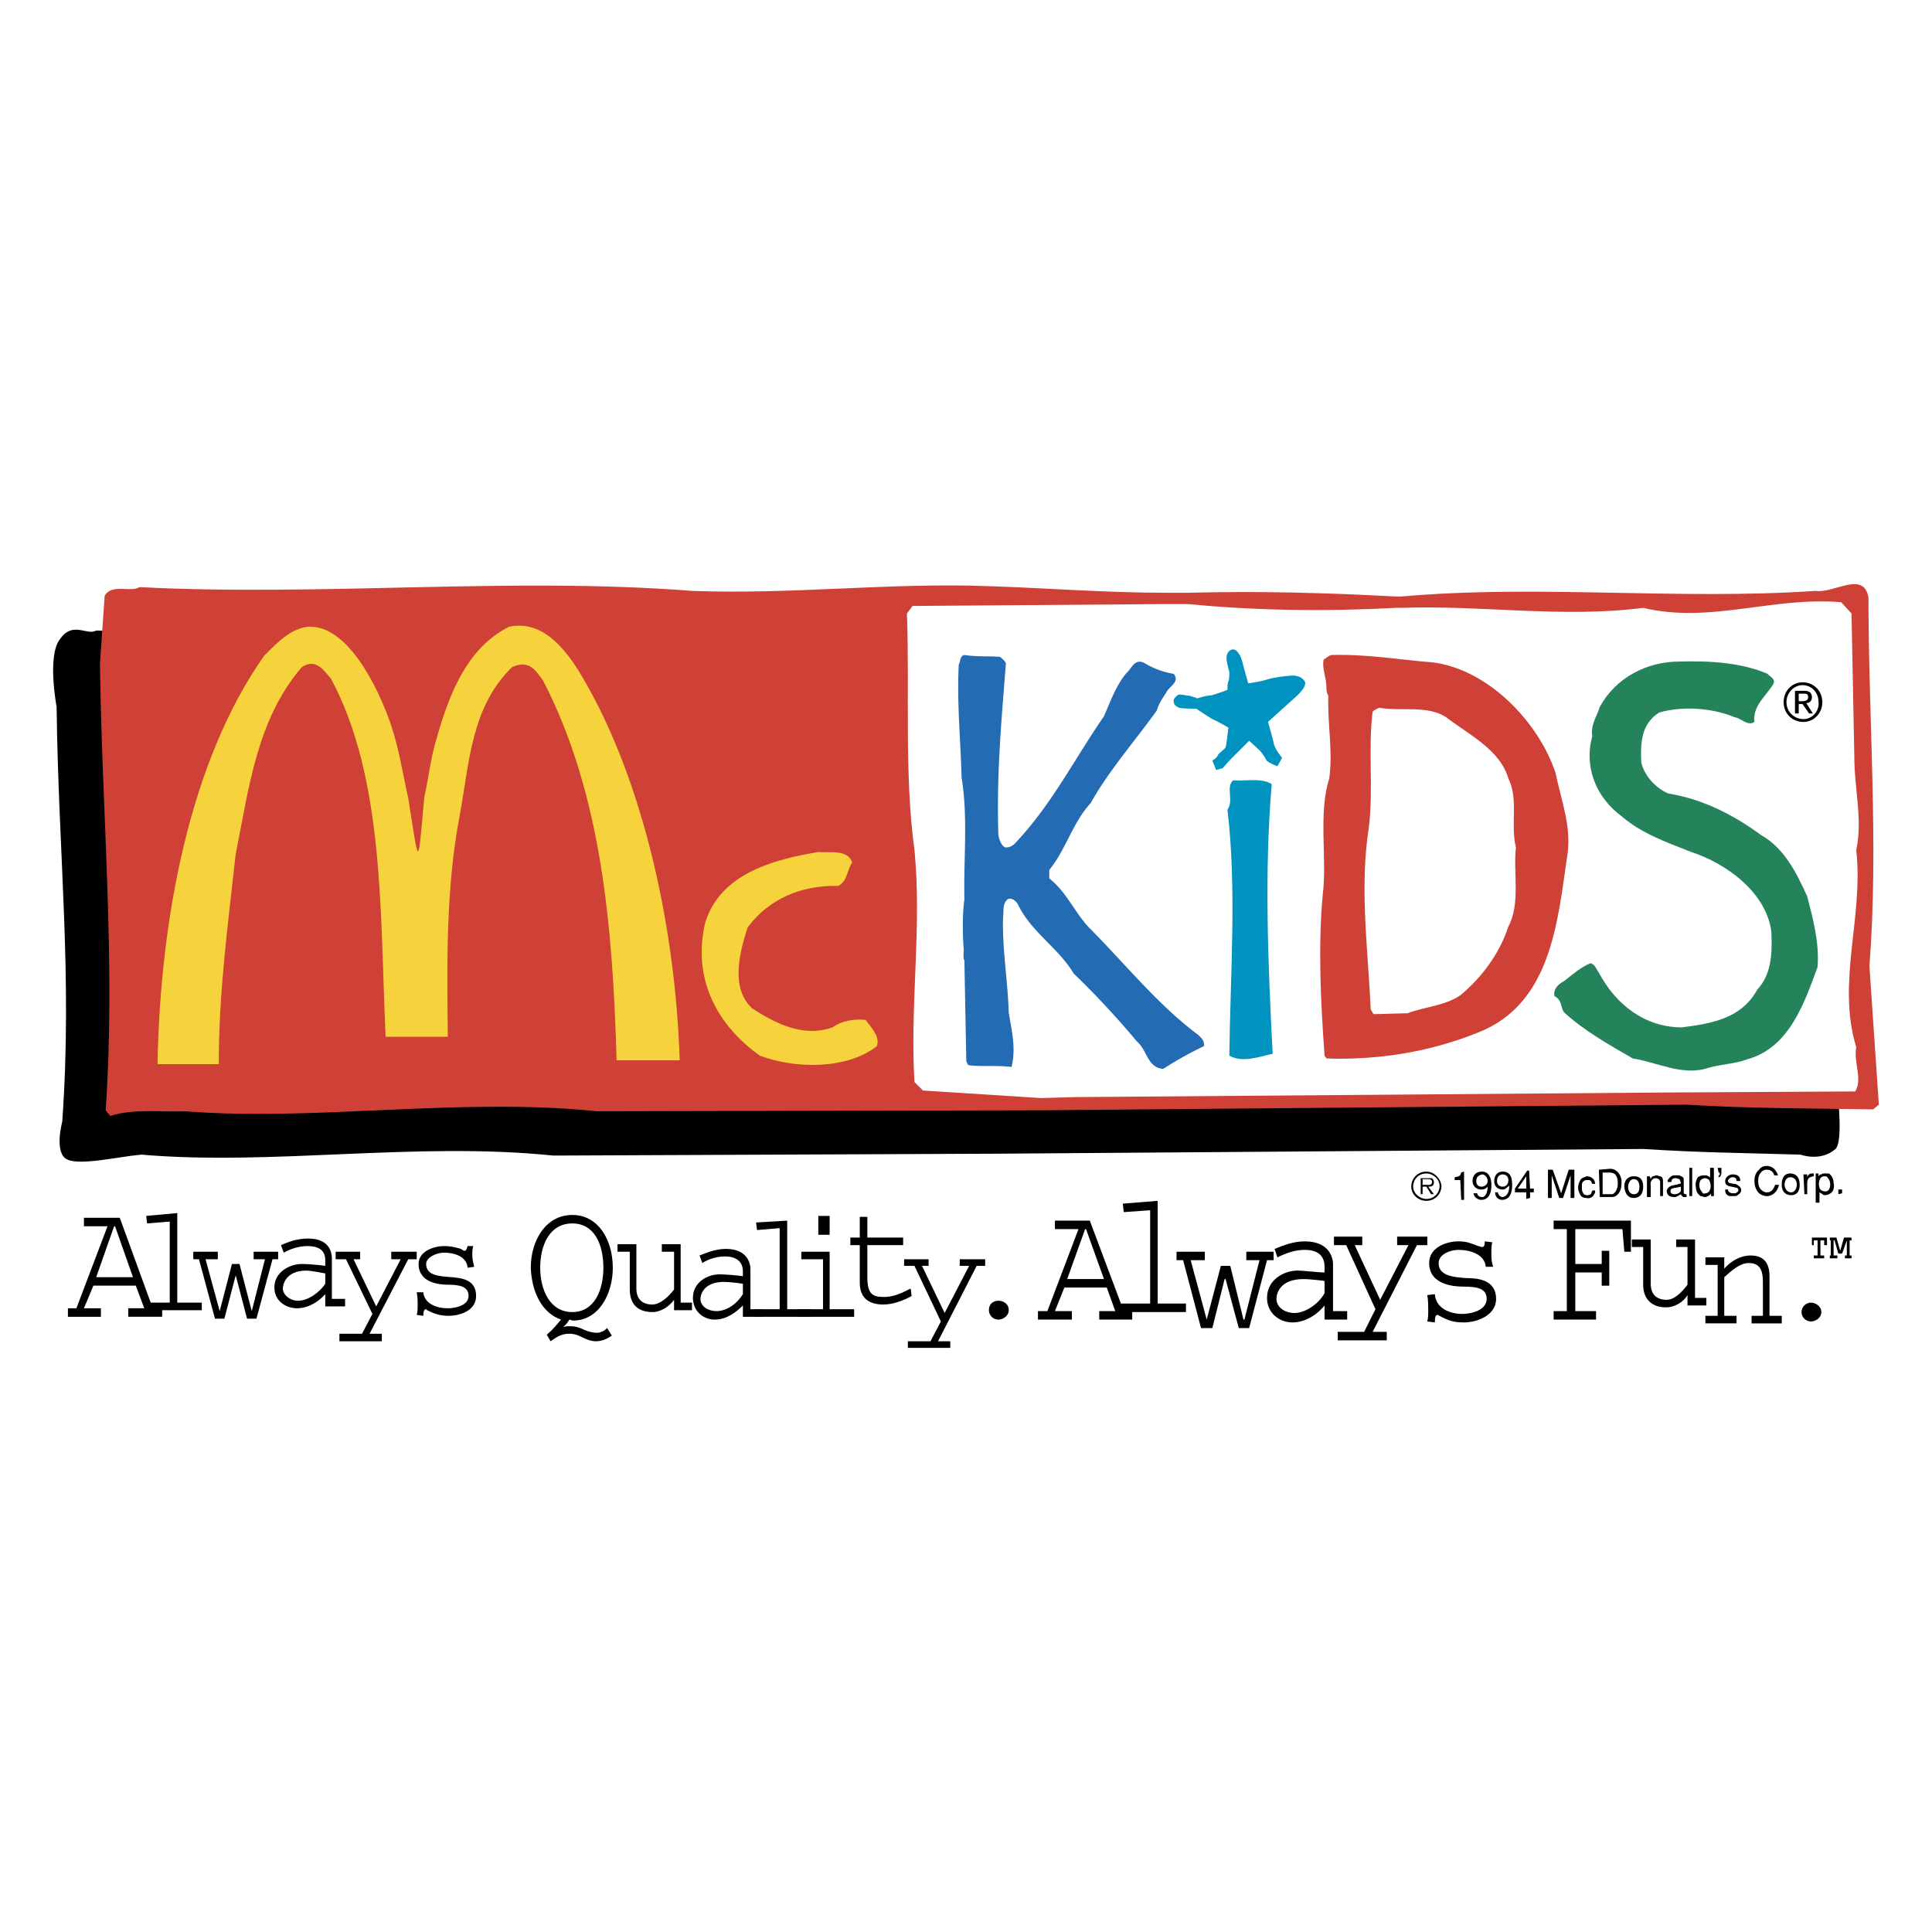 <?xml version="1.0" encoding="UTF-8"?> <svg xmlns="http://www.w3.org/2000/svg" width="2500" height="2500" viewBox="0 0 192.756 192.756"><g fill-rule="evenodd" clip-rule="evenodd"><path fill="#fff" d="M0 0h192.756v192.756H0V0z"></path><path d="M99.514 115.104l-44.3.188c-13.731-1.41-28.028 1.035-41.101-.094-2.257.188-6.114 1.129-7.431.471-1.316-.658-.47-3.764-.47-3.764 1.035-14.672-.376-26.428-.564-41.383 0 0-.94-4.985.282-6.678 1.317-1.975 2.728-.376 3.668-.94 18.34.94 37.057-.94 55.115.47 10.064.283 19.751-.846 29.534-.564 5.925.282 11.757.752 17.777.752h2.162c7.055-.283 13.92 0 20.787.282h.469c13.732-1.128 27.465.377 41.385-.564 1.691.283 4.797-2.069 5.266.658 0 12.228 1.035 24.737.094 36.776 0 0 2.258 12.697.941 13.92-1.504 1.316-3.48.564-3.48.564-6.301-.188-9.688-.188-15.707-.564l-64.427.47z"></path><path d="M103.84 110.775l-44.298.096c-13.733-1.412-28.029 1.033-41.103 0-2.257.094-5.173-.283-7.43.469l-.471-.564c1.034-14.577-.376-29.626-.565-44.581l.471-6.772c.752-1.223 2.539-.282 3.479-.846 18.341.94 37.058-1.035 55.116.376 10.063.376 19.751-.847 29.626-.47 5.832.188 11.664.659 17.684.659h2.162c7.055-.188 13.92 0 20.787.376h.469c13.732-1.223 27.465.376 41.385-.564 1.787.282 4.797-2.069 5.266.659 0 12.227 1.035 24.642.096 36.775l.939 13.826-.564.469c-6.301-.094-12.604-.094-18.623-.469l-64.426.561z" fill="#cf4037"></path><path d="M167.703 108.988h.562l16.836-.094c.754-1.316-.188-2.82.096-4.42-1.977-6.49.752-12.979 0-19.657.658-3.009-.189-6.114-.189-9.217l-.281-14.391-1.035-1.128c-6.959-.564-13.074 2.163-19.752.564-7.994 1.034-15.988-.282-24.172 0h-.469c-7.148.376-13.92.282-20.787-.377h-2.162l-25.301.188-.564.752c.283 7.713-.282 16.084.753 23.608.752 7.806-.47 15.425 0 23.138l.847.846 11.756.754 3.385-.096 60.477-.47z" fill="#fff"></path><path d="M126.883 78.234c-.752 8.559-.377 18.059.094 26.899-1.316.283-3.01.941-4.326.189.094-8.09.752-16.648-.188-24.549.658-.846-.188-2.257.564-2.916 1.317.095 2.823-.282 3.856.377z" fill="#0093bf"></path><path d="M38.942 72.121c.847 2.445 1.223 4.984 1.788 7.524 1.128 7.054.94 7.054 1.599-.094.47-2.164.564-3.386 1.035-5.173 1.223-4.42 2.916-9.594 7.43-11.851 3.198-.658 5.361 1.975 6.771 4.138 6.208 9.97 9.782 24.831 10.252 39.126h-6.301c-.376-13.355-1.505-26.617-7.336-37.903-.658-.846-1.316-2.163-3.104-1.317-4.044 3.951-4.232 9.406-5.173 14.579-1.411 7.242-1.316 14.672-1.223 22.29h-6.208c-.564-12.226-.094-25.77-5.455-35.74-.752-.847-1.505-2.069-2.916-1.129-4.515 5.267-5.267 12.133-6.583 18.623-.753 6.866-1.692 13.732-1.692 20.974h-6.114c.282-14.767 3.292-30.286 10.628-40.726 1.317-1.317 2.633-2.728 4.421-2.916 3.855-.187 6.864 5.832 8.181 9.595zM85.029 86.041c-.564.846-.47 1.881-1.411 2.351-3.575-.094-6.866 1.223-9.029 4.139-.752 2.352-1.787 6.019.47 8.089 2.352 1.504 5.079 2.916 7.995 1.881.94-.658 2.069-.846 3.292-.754.564.754 1.504 1.693 1.128 2.635-3.01 2.352-8.183 2.258-11.662.941-4.232-3.01-6.772-7.619-5.456-13.262 1.506-4.891 6.772-6.302 11.287-7.054 1.223.093 2.916-.283 3.386 1.034z" fill="#f6d33c"></path><path d="M99.795 65.537c.188.188.471.376.564.658-.471 6.02-.939 11.099-.752 17.118.094.47.281 1.034.658 1.223.752.094 1.129-.564 1.506-.94 3.385-3.762 5.453-7.901 8.371-12.133.656-1.505 1.221-3.104 2.256-4.327.471-.376.752-1.411 1.693-1.034.939.564 1.881.94 3.01 1.128.658.846-.471 1.223-.752 1.881-.377.564-.754 1.128-.941 1.787-2.162 3.01-4.797 6.019-6.584 9.217-1.881 2.069-2.445 4.609-4.139 6.678v.847c1.693 1.316 2.539 3.386 3.951 4.891 3.574 3.574 6.865 7.712 10.91 10.722.281.283.658.564.564 1.129a33.827 33.827 0 0 0-4.045 2.258c-1.6-.094-1.6-1.881-2.633-2.729-1.881-2.256-4.139-4.703-6.303-6.771-1.504-2.54-4.23-4.138-5.549-6.866-.188-.376-.658-.752-1.033-.564-.566.47-.377 1.129-.471 1.787-.096 3.197.471 6.301.564 9.499.281 1.787.752 3.574.281 5.455-1.41-.188-3.104 0-4.327-.188l-.188-.377-.188-10.063c-.188-.282 0-.94-.094-1.411-.094-1.599-.094-3.292.094-4.703-.094-4.044.376-8.183-.282-12.133-.094-3.762-.47-7.242-.282-11.286.188-.282.094-.847.564-.941 1.225.188 2.448.093 3.577.188z" fill="#236bb3"></path><path d="M176.355 67.229c.188.283.846.47.564 1.035-.752 1.223-2.07 2.163-1.881 3.762-.658.47-1.316-.376-1.977-.47-2.256-.94-5.172-1.129-7.523-.471-1.787 1.129-1.881 3.01-1.787 4.984.283 1.317 1.506 2.634 2.729 3.104 3.385.564 6.395 2.069 9.217 4.139 2.352 1.316 3.574 3.856 4.607 6.114.564 2.163 1.223 4.608 1.035 7.054-1.316 3.574-2.822 8.088-7.055 9.217-1.223.471-2.633.471-3.855.848-2.539.846-5.078-.564-7.523-.941-2.445-1.41-4.797-2.727-6.867-4.609-.375-.564-.188-1.223-.939-1.598-.188-.658.375-1.225.939-1.506.848-.658 1.693-1.41 2.635-1.787.469.095.564.564.846.941 1.693 3.197 4.609 5.455 8.277 5.455 2.914-.377 5.926-.846 7.523-3.762 1.412-1.506 1.506-3.575 1.412-5.738-.471-3.951-4.516-6.866-7.996-7.995-2.352-.941-4.891-1.788-6.959-3.575-2.539-1.88-3.764-4.891-2.916-7.994-.188-1.128.471-1.975.752-2.916 1.6-2.917 4.703-4.515 7.9-4.515 3.104-.092 6.21.096 8.842 1.224z" fill="#24835a"></path><path d="M143.061 66.101c5.455.752 10.439 5.925 12.133 11.004.564 2.822 1.693 5.455 1.129 8.559-.941 6.584-1.693 14.484-8.748 17.307-4.607 1.881-9.781 2.82-15.236 2.633l-.188-.281c-.377-5.268-.658-10.723-.189-15.99.471-3.668-.469-8.183.66-11.663.375-2.822-.189-5.361-.094-8.276-.189-.282-.189-.564-.189-.847 0-.941-.471-1.881-.281-2.728.281-.188.471-.376.752-.471 3.667-.094 6.77.471 10.251.753zm-5.456 4.515c-.189.094-.471.188-.658.376-.471 3.762.094 7.712-.377 11.568-.939 5.926-.094 12.039.188 18.153l.283.471 3.385-.094c1.787-.66 3.764-.754 5.268-1.787 2.164-1.787 3.951-4.233 4.797-6.867 1.223-2.257.471-5.361.752-7.9-.564-2.257.283-4.797-.752-6.866-.846-2.916-4.045-4.421-6.207-6.113-1.882-1.224-4.421-.565-6.679-.941z" fill="#cf4037"></path><path d="M126.318 75.789c-.094-.188-.281-.471-.564-.847a41.36 41.36 0 0 0-1.129-1.034l-1.787 1.787c-.188.188-.846.94-.846.94l-.658.188-.377-.94s.471-.282.564-.564c.094-.188.658-.564.754-.752.094-.282.281-1.976.281-1.976s-1.129-.658-1.6-.846c-.471-.282-1.6-1.035-1.6-1.035s-1.316 0-1.691-.094c-.283-.094-.564-.282-.564-.658-.094-.283.471-.659.471-.659s.469 0 .846.095c.377 0 1.035.282 1.035.282s.846-.282 1.316-.282c.471-.095 1.693-.564 1.693-.564s0-.753.094-.847c.094-.188.094-.658.094-.94-.094-.282-.281-1.129-.281-1.317 0-.094 0-.658.375-.846.471-.282.754.188.941.47.188.282.377 1.129.377 1.129l.469 1.693s.941-.095 1.881-.376c.941-.282 2.258-.376 2.258-.376s1.035-.188 1.504.564c.283.47-.752 1.411-.752 1.411l-2.916 2.633s.471 1.599.564 2.069c.094.658.848 1.505.848 1.505l-.471.847c0-.002-1.035-.379-1.129-.66z" fill="#0093bf"></path><path d="M179.834 68.076c1.129 0 1.977.847 1.977 1.976 0 1.128-.848 1.975-1.881 1.975-1.129 0-1.975-.847-1.975-1.975 0-1.13.846-1.976 1.879-1.976zm.096 3.668c.846 0 1.598-.752 1.504-1.693 0-.94-.658-1.693-1.6-1.693-.846 0-1.598.753-1.598 1.693s.752 1.693 1.694 1.693zm-.846-2.822h.939c.471 0 .752.188.752.659 0 .376-.281.564-.564.564l.658 1.035h-.375l-.66-.94h-.375v.94h-.375v-2.258zm.375 1.036h.375c.283 0 .566-.094.566-.376 0-.376-.189-.376-.471-.376h-.471v.752h.001zM140.803 118.395c0-.846.658-1.504 1.506-1.504.752 0 1.41.658 1.504 1.41 0 .846-.658 1.506-1.504 1.506-.848 0-1.506-.661-1.506-1.412zm2.822-.094c0-.658-.658-1.223-1.316-1.223-.754 0-1.318.564-1.318 1.316 0 .658.658 1.223 1.318 1.223.752 0 1.316-.564 1.316-1.316zm-.564.845h-.283l-.469-.752h-.377v.752h-.189v-1.598h1.131c.094.094.188.281.188.375 0 .377-.188.471-.564.471l.563.752zm-.848-.939c.283 0 .66.094.66-.283 0-.281-.283-.281-.471-.281h-.471v.564h.282zM145.787 119.711l-.094-1.975h-.564v-.281c.471-.096.564-.096.658-.471l.283-.094v2.82h-.283v.001zM147.387 119.053c0 .189.188.377.471.377.469 0 .564-.752.564-1.035-.189.188-.283.283-.658.283-.377 0-.848-.283-.848-.848 0-.375.189-.939.941-.939s.939.752.939 1.316-.094 1.504-1.033 1.504c-.096 0-.658-.094-.754-.658h.378zm.47-1.881c-.377.094-.564.283-.564.658 0 .471.281.564.564.564.188 0 .564-.188.564-.564.001-.375-.282-.658-.564-.658zM149.455 118.959c0 .188.189.471.471.471.564-.094.658-.752.658-1.129-.281.188-.375.377-.658.377-.471 0-.846-.283-.846-.848 0-.375.188-.939.846-.939.846 0 .941.752.941 1.316s-.096 1.504-1.035 1.504a.704.704 0 0 1-.658-.752h.281zm.471-1.787c-.281 0-.564.188-.564.658s.377.564.564.564c.283 0 .564-.188.564-.658 0-.377-.281-.564-.564-.564zM151.148 118.959v-.377l1.223-1.787h.189l.094 1.787h.375v.377h-.375v.564l-.377.094v-.658h-1.129zm1.129-1.6l-.846 1.223h.846v-1.223zM155.568 119.523l-.752-2.257v2.257h-.375v-2.822h.471l.846 2.352.752-2.352h.564v2.822h-.377v-2.257l-.752 2.257h-.377zM159.143 118.771c0 .188 0 .281-.094.375-.094.283-.471.471-.752.377-.283 0-.564-.094-.658-.377-.094-.188-.188-.375-.188-.658 0-.281.094-.564.281-.846.188-.188.377-.188.564-.283.281 0 .471.096.564.189.188.094.281.375.281.562h-.281c-.094-.188-.094-.281-.283-.375h-.281c-.094 0-.188 0-.377.188-.094.096-.094.283-.094.471s0 .471.094.564c.094.283.283.283.471.283s.377-.096.377-.189.094-.188.094-.281h.282zM159.613 119.43l-.094-2.729 1.129-.094c.564 0 1.035.471 1.129 1.129 0 .564 0 .941-.283 1.316a.812.812 0 0 1-.658.377h-1.223v.001zm.282-2.446v2.162h.848c.094 0 .188 0 .283-.094.094-.094.281-.281.281-.471.094-.094.094-.281.094-.562 0-.189 0-.471-.188-.754-.094-.188-.377-.281-.658-.281h-.66zM163 119.523c-.377 0-.848-.188-.941-1.129 0-.846.564-1.035.941-1.035.375 0 .939.096.939 1.035 0 .942-.564 1.129-.939 1.129zm0-1.88c-.377 0-.564.469-.564.752 0 .377.188.752.564.752.471 0 .564-.375.564-.752 0-.284-.093-.752-.564-.752zM164.6 117.359l.094.283c0-.094.094-.188.188-.283.094 0 .281-.094.377-.094.188 0 .281.094.375.094s.283.096.283.471v1.506h-.283v-1.412c0-.188-.188-.375-.471-.375-.188 0-.562.188-.469.752v1.129h-.377v-2.07h.283v-.001zM167.984 119.053s.094.094.188.094h.094v.283h-.281c-.093 0-.281-.188-.281-.283-.189.096-.377.283-.658.283-.471 0-.754-.188-.754-.658.094-.283.283-.377.471-.471.377-.094.564-.094.752-.189 0 0 .189 0 .189-.092l-.096-.283c0-.094-.281-.188-.469-.188-.377 0-.377.281-.377.375h-.377v-.188c.096-.094.189-.281.377-.377.094-.094.188-.094.377-.094h.375c.283.094.471.189.471.377v1.411h-.001zm-.281-.658c-.283.094-.658.094-.848.188-.094 0-.188.096-.188.283s.188.281.377.281c.469 0 .658-.281.658-.375v-.377h.001zM168.549 116.514h.281v2.822h-.281v-2.822zM170.994 116.514v2.822h-.283v-.283c0 .094-.188.189-.281.283-.094 0-.188.094-.281.094-.189 0-.377-.094-.471-.094-.283-.189-.471-.471-.471-.848-.094-.377 0-.752.188-1.033.283-.189.471-.189.658-.189.189 0 .283 0 .377.094.094 0 .188.096.188.189v-1.035h.376zm-.846 2.539c.188 0 .281-.094.375-.188.283-.471.094-.941 0-1.129-.094-.094-.281-.188-.375-.188a.719.719 0 0 0-.471.188c-.188.283-.188.846.094 1.129.094.188.188.281.377.188zM171.746 116.514v.471c0 .188-.094.471-.281.471v-.189c.188 0 .094-.188.094-.281h-.094l-.094-.471h.375v-.001zM172.404 118.678c0 .188.094.281.377.375h.281c.096 0 .189 0 .189-.094a.202.202 0 0 0 .188-.188c0-.189-.094-.283-.281-.283-.283-.094-.564-.094-.754-.188-.188-.094-.281-.189-.281-.471 0-.375.375-.658.752-.658.658 0 .752.377.752.658h-.375c0-.094 0-.375-.377-.375-.281 0-.377.188-.471.281 0 .094 0 .188.094.283.189 0 .283.092.564.092.096 0 .283.096.377.189a.517.517 0 0 1 .283.471c0 .188-.189.375-.377.471-.094.094-.188.094-.377.094h-.375c-.471-.094-.471-.471-.471-.658h.282v.001zM177.014 117.266c-.094-.375-.377-.564-.752-.564-.189 0-.471.094-.564.283-.189.188-.283.471-.283.846 0 .377.094.658.283.848.188.188.375.281.564.281.471 0 .658-.281.846-.752h.377c-.094.564-.564 1.129-1.223 1.129-.283 0-.658-.189-.754-.283-.375-.375-.469-.846-.469-1.223 0-.375.094-.846.469-1.129.096-.188.377-.375.754-.375.564 0 .939.375 1.129.939h-.377zM178.707 119.242c-.377 0-.941-.189-.941-1.035 0-.941.471-1.129.848-1.129.375 0 .939.188.939 1.129 0 .846-.469 1.035-.846 1.035zm-.094-1.787c-.377 0-.564.375-.564.752 0 .281.188.752.658.752.377 0 .564-.471.564-.752 0-.377-.187-.752-.658-.752zM179.93 117.172h.375v.283c.096-.283.283-.377.471-.377h.188v.281c-.188 0-.281.096-.375.096-.188.094-.283.281-.283.656v1.035h-.281l-.095-1.974zM181.152 119.994v-2.916h.281v.281c.094-.094.094-.188.283-.188.094-.094.188-.094.375-.094h.377c.281.188.471.564.471.941.094.375 0 .752-.189.939a1.015 1.015 0 0 1-.658.283c-.188 0-.281-.096-.375-.189-.094 0-.189-.094-.189-.094v1.035h-.376v.002zm.846-2.635c-.188 0-.281.096-.375.189-.283.471-.096 1.033 0 1.129a.715.715 0 0 0 .469.188c.094 0 .283 0 .377-.188.188-.283.188-.848-.094-1.129-.094-.189-.189-.189-.377-.189zM183.41 118.678h.375v.375l-.375.093v-.468zM8.375 130.527h1.692v.848H6.776v-.848h.847l3.104-8.182H8.375v-.848h3.574l3.292 9.029h.94v.848h-3.386v-.848h1.599l-.846-2.256H9.315l-.94 2.257zm3.104-8.181h-.094l-1.787 5.078h3.668l-1.787-5.078z"></path><path d="M14.677 122.062l-.094-.751 3.104-.282v8.934h2.445v.754h-5.643v-.754h2.445v-8.088l-2.257.187zM19.85 125.637h-.565v-.752h2.446v.752h-1.223l1.411 5.174 1.223-4.704h.752l1.223 4.704 1.317-5.174h-1.129v-.752h2.445v.752h-.564l-1.599 5.925h-.941l-1.128-4.326-1.129 4.326h-.941l-1.598-5.925zM33.112 129.588h1.316v.752h-1.975v-1.223c-.659.752-1.693 1.41-2.822 1.41-1.128 0-2.257-.752-2.257-2.068 0-1.6 1.598-2.352 2.727-2.352.564 0 1.787.094 2.352.188v-.564c0-1.127-.847-1.41-1.788-1.41-.847 0-1.693.283-2.352.658l-.281-.752c.847-.377 1.692-.658 2.728-.658 2.257 0 2.352 1.598 2.352 1.975v4.044zm-.658-2.541c-.565-.094-1.505-.281-1.882-.281-2.069 0-2.352 1.41-2.352 1.787 0 .658.752 1.223 1.505 1.223 1.035 0 2.164-.846 2.729-1.693v-1.036z"></path><path d="M36.874 133.066h1.222v.752h-4.232v-.752h2.257l1.035-1.974-2.634-5.455h-1.034v-.752h2.445v.752h-.658l2.257 4.703 2.445-4.703h-.94v-.752h2.54v.752h-.847l-3.856 7.429zM46.655 126.484c-.094-1.129-1.317-1.506-2.352-1.506-.753 0-1.787.471-1.787 1.129 0 1.129 1.223 1.223 2.539 1.316.941.094 2.445.188 2.445 1.881 0 1.506-1.693 1.977-2.728 1.977-.847 0-1.411-.189-2.164-.564l-.093-.096c-.188 0-.282.189-.282.66l-.658-.096c.094-.281.094-.658.094-.939 0-.471 0-.848-.094-1.316h.658c.094 1.129 1.316 1.598 2.445 1.598.752 0 2.069-.281 2.069-1.223 0-.939-.846-1.129-2.069-1.129-.847 0-2.916-.188-2.916-2.068 0-1.316 1.599-1.787 2.54-1.787.659 0 1.035.094 1.693.283.093.094.282.188.376.188s.188-.094.282-.471h.564c-.094.283-.094.564-.094.939 0 .377.094.754.188 1.129l-.656.095zM61.045 133.256c-.564.375-1.035.562-1.599.562-.471 0-.941-.188-1.317-.375-.376-.188-.752-.377-1.317-.377-.752 0-1.223.283-1.881.752l-.376-.656c.564-.471 1.034-1.035 1.411-1.506-1.882-.658-2.916-2.727-3.01-5.172 0-2.729 1.505-5.268 4.139-5.268 2.633 0 4.044 2.539 4.044 5.268 0 2.633-1.411 5.266-3.95 5.266-.188 0-.282-.094-.376-.094-.188.283-.376.564-.564.658v.094c.094-.094.376-.094.658-.094.564 0 1.034.188 1.411.377.471.188.846.281 1.224.281.375 0 .751-.188 1.033-.471l.47.755zm-3.95-2.352c2.257 0 3.104-2.258 3.104-4.42 0-2.258-.847-4.422-3.104-4.422-2.258 0-3.198 2.164-3.198 4.422 0 2.162.94 4.42 3.198 4.42zM63.491 124.133v4.42c0 .939.471 1.6 1.599 1.6.752 0 1.599-.754 2.163-1.506v-3.762H66.03v-.752h1.88v5.83h1.129v.754h-1.787v-1.035c-.47.658-1.316 1.223-2.163 1.223-1.411 0-2.257-.752-2.257-2.258v-3.762H61.61v-.752h1.881zM74.872 130.621h1.222v.754h-1.975v-1.129c-.659.658-1.599 1.41-2.822 1.41-1.129 0-2.164-.846-2.164-2.164 0-1.598 1.505-2.35 2.634-2.35.564 0 1.787.094 2.352.188v-.471c0-1.129-.847-1.504-1.788-1.504-.846 0-1.693.281-2.257.658l-.282-.754c.752-.281 1.599-.656 2.633-.656 2.257 0 2.446 1.598 2.446 1.973v4.045h.001zm-.753-2.539c-.564-.094-1.505-.188-1.881-.188-2.069 0-2.352 1.316-2.352 1.693 0 .752.752 1.223 1.599 1.223 1.035 0 2.069-.752 2.634-1.693v-1.035z"></path><path d="M75.529 122.721l-.093-.752 3.104-.188v8.84h2.444v.754h-5.643v-.754h2.446v-8.088l-2.258.188z"></path><path d="M82.772 124.885v5.736h2.445v.754h-5.644v-.754h2.54v-4.984H79.95v-.752h2.822zm-1.129-3.574h1.129v1.881h-1.129v-1.881zM86.534 121.404v2.068h3.574v.754h-3.574v3.197c0 1.6.47 1.975 1.598 1.975.659 0 1.317-.094 2.728-.846l.094.752c-.846.471-1.881.848-2.822.848-1.222 0-2.351-.471-2.351-2.164v-3.762h-.94v-.754h.94v-2.068h.753z"></path><path d="M93.588 133.818h1.223v.661h-4.233v-.661h2.257l1.035-1.974-2.633-5.549h-1.035v-.658h2.445v.658h-.658l2.258 4.703 2.444-4.703h-.94v-.658h2.54v.658h-.848l-3.855 7.523zM99.607 131.656a.941.941 0 0 1-.941-.939c0-.658.471-.941.941-.941s1.035.283 1.035.941c.001.564-.564.939-1.035.939zM105.25 130.811h1.693v.846h-3.385v-.846h.939l3.104-8.184h-2.352v-.846h3.48l3.387 9.029h.846v.846h-3.291v-.846h1.598l-.846-2.352h-4.232l-.941 2.353zm3.104-8.184h-.092l-1.787 4.984h3.668l-1.789-4.984z"></path><path d="M112.117 120.934l-.094-.846 3.479-.281v10.252h2.822v.845h-6.49v-.845h2.916v-9.313l-2.633.188zM118.041 125.73h-.658v-.845h2.822v.845h-1.41l1.598 5.926 1.412-5.361h.939l1.318 5.361h.094l1.504-5.926h-1.316v-.845h2.726v.845h-.658l-1.787 6.772h-1.033l-1.317-4.891h-.095l-1.223 4.891h-1.129l-1.787-6.772z"></path><path d="M132.996 130.811h1.412v.846h-2.258v-1.41c-.658.846-1.881 1.693-3.197 1.693-1.318 0-2.541-.941-2.541-2.447 0-1.881 1.787-2.727 3.01-2.727.658 0 2.07.188 2.729.188v-.564c0-1.316-.941-1.691-1.977-1.691-1.033 0-1.975.375-2.727.752l-.283-.846c.941-.377 1.883-.754 3.01-.754 2.635 0 2.822 1.881 2.822 2.258v4.702zm-.846-3.01c-.658-.094-1.693-.189-2.07-.189-2.445 0-2.727 1.506-2.727 1.977 0 .846.846 1.41 1.787 1.41 1.129 0 2.445-.939 3.01-1.975v-1.223z"></path><path d="M136.947 132.879h1.41v.848h-4.89v-.848h2.633l1.129-2.258-2.917-6.394h-1.222v-.846h2.822v.846h-.752l2.539 5.455 2.822-5.455h-1.128v-.846h3.009v.846h-1.035l-4.42 8.652zM148.232 126.389c-.094-1.223-1.504-1.691-2.727-1.691-.846 0-1.975.469-1.975 1.316 0 1.223 1.316 1.41 2.82 1.504 1.129 0 2.916.189 2.916 2.07 0 1.693-1.975 2.352-3.197 2.352-1.035 0-1.6-.189-2.445-.658-.094 0-.094-.096-.188-.096-.189 0-.283.189-.283.754l-.752-.096c.094-.375.094-.752.094-1.127 0-.471 0-.941-.094-1.506l.752-.094c.094 1.41 1.506 1.975 2.727 1.975.941 0 2.445-.375 2.445-1.504 0-1.035-.939-1.223-2.35-1.223-.941 0-3.387-.189-3.387-2.352 0-1.6 1.787-2.164 2.916-2.164.846 0 1.223.189 1.975.471.094 0 .283.094.377.094.188 0 .281-.094.281-.564l.754.094c-.096.283-.096.66-.096 1.035 0 .471 0 .939.189 1.41h-.752zM155.006 130.811h1.316v-8.184h-1.316v-.846h7.711v3.104h-.658l-.188-2.258h-4.703v3.48h2.635v-1.316h.752v3.48h-.752v-1.318h-2.635v3.858h2.07v.845h-4.232v-.845zM164.693 123.662v4.42c0 .941.469 1.6 1.598 1.6.754 0 1.506-.752 2.07-1.506v-3.762h-1.129v-.752h1.881v5.83h1.129v.754h-1.881v-1.035c-.377.658-1.223 1.223-2.164 1.223-1.316 0-2.258-.752-2.258-2.258v-3.762h-1.129v-.752h1.883z"></path><path d="M172.029 125.449v1.127c.658-.752 1.598-1.316 2.633-1.316 1.6 0 1.881 1.129 1.881 2.07v3.951h1.223v.752h-3.01v-.752h1.129v-3.387c0-1.129-.281-1.881-1.41-1.881-.848 0-1.6.658-2.445 1.41v3.857h1.223v.752h-3.104v-.752h1.223v-5.08h-1.223v-.752h1.88v.001zM180.682 131.844c-.471 0-.941-.375-.941-.939s.471-.941.941-.941 1.035.377 1.035.941-.565.939-1.035.939zM181.998 123.756h-.375v1.504h.375v.283h-1.035v-.283h.377v-1.504h-.377v.471h-.188v-.754h1.506v.754h-.283v-.471zm.564-.283h.658l.377 1.318.377-1.318h.752v.283h-.189v1.504h.189v.283h-.658v-.283h.188v-1.504l-.471 1.316h-.375l-.377-1.316h-.094v1.504h.375v.283h-.752v-.283h.094v-1.504h-.094v-.283z"></path></g></svg> 